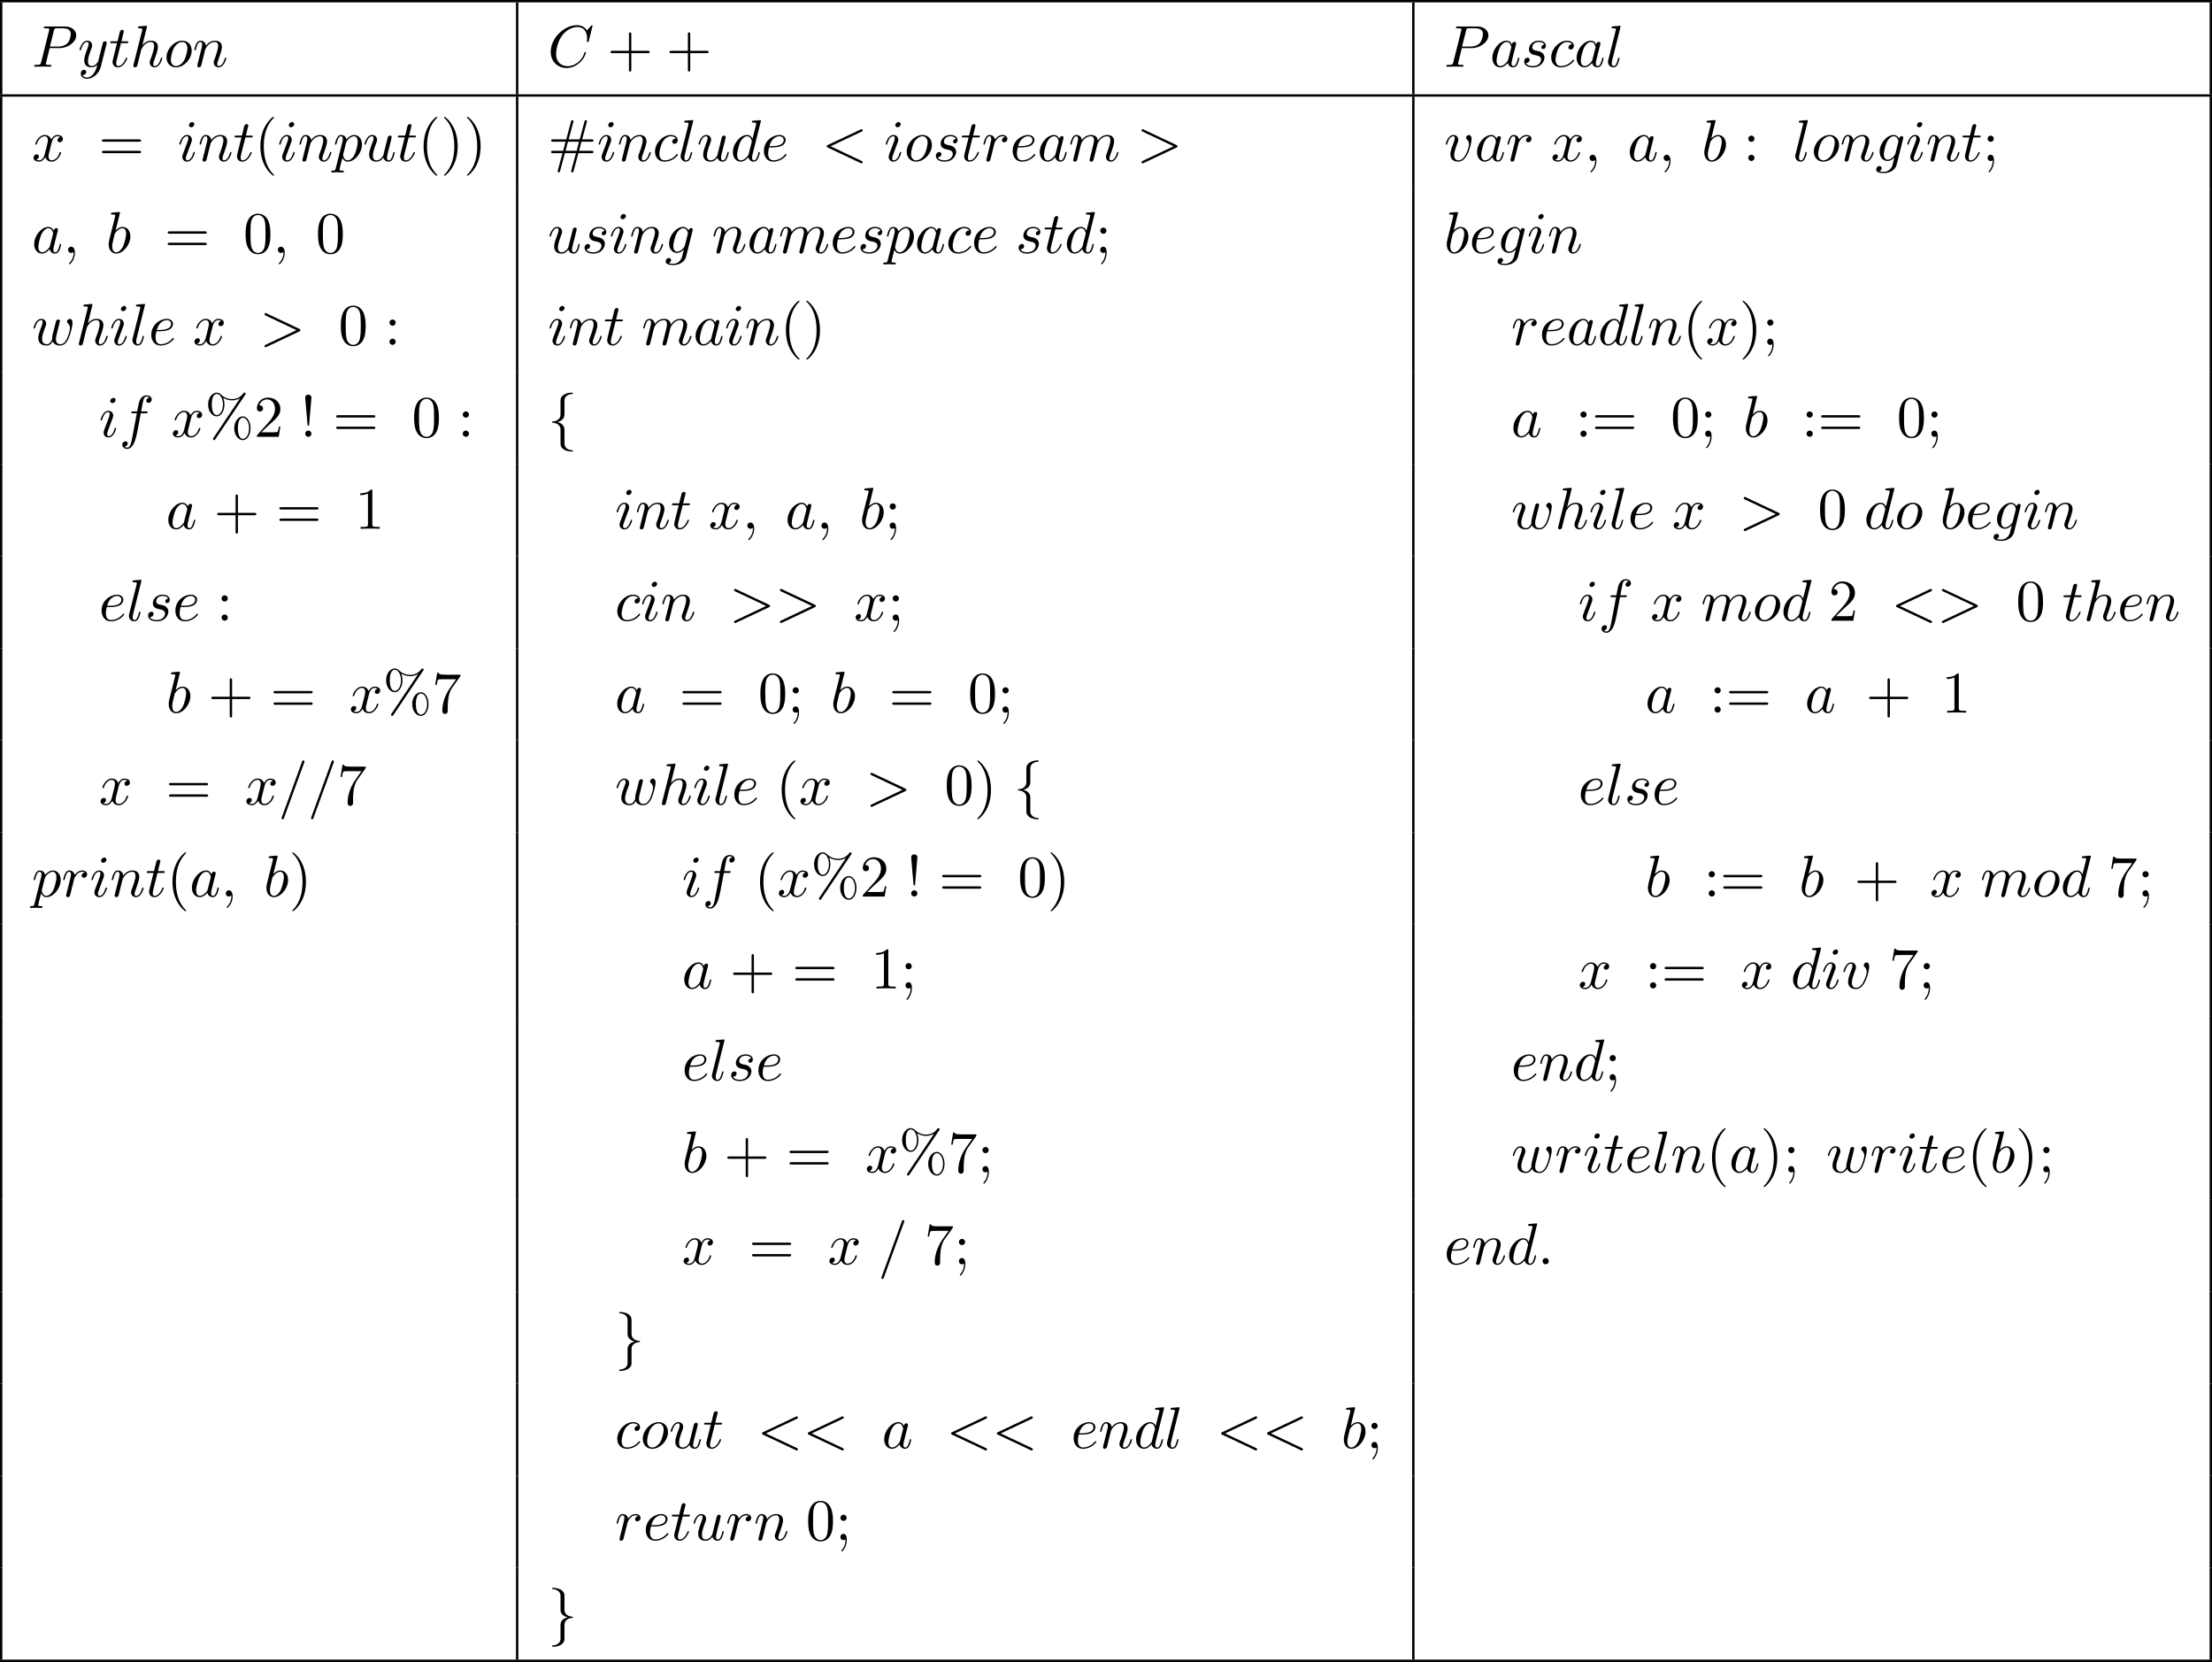 <?xml version='1.0' encoding='UTF-8'?>
<!-- This file was generated by dvisvgm 2.8.1 -->
<svg version='1.1' xmlns='http://www.w3.org/2000/svg' xmlns:xlink='http://www.w3.org/1999/xlink' width='748.008pt' height='561.894pt' viewBox='152.957 390.607 748.008 561.894'>
<defs>
<path id='g1-102' d='M2.819-6.147C2.819-6.545 3.078-7.183 4.164-7.253C4.214-7.263 4.254-7.303 4.254-7.362C4.254-7.472 4.174-7.472 4.065-7.472C3.068-7.472 2.162-6.964 2.152-6.227V-3.955C2.152-3.567 2.152-3.248 1.753-2.919C1.405-2.63 1.026-2.61 .807-2.6C.757-2.59 .717-2.55 .717-2.491C.717-2.391 .777-2.391 .877-2.381C1.534-2.341 2.012-1.983 2.122-1.494C2.152-1.385 2.152-1.365 2.152-1.006V.966C2.152 1.385 2.152 1.704 2.63 2.082C3.019 2.381 3.676 2.491 4.065 2.491C4.174 2.491 4.254 2.491 4.254 2.381C4.254 2.281 4.194 2.281 4.095 2.271C3.467 2.232 2.979 1.913 2.849 1.405C2.819 1.315 2.819 1.295 2.819 .936V-1.156C2.819-1.614 2.74-1.783 2.421-2.102C2.212-2.311 1.923-2.411 1.644-2.491C2.461-2.72 2.819-3.178 2.819-3.756V-6.147Z'/>
<path id='g1-103' d='M2.152 1.166C2.152 1.564 1.893 2.202 .807 2.271C.757 2.281 .717 2.321 .717 2.381C.717 2.491 .827 2.491 .917 2.491C1.883 2.491 2.809 2.002 2.819 1.245V-1.026C2.819-1.415 2.819-1.733 3.218-2.062C3.567-2.351 3.945-2.371 4.164-2.381C4.214-2.391 4.254-2.431 4.254-2.491C4.254-2.59 4.194-2.59 4.095-2.6C3.437-2.64 2.959-2.999 2.849-3.487C2.819-3.597 2.819-3.616 2.819-3.975V-5.948C2.819-6.366 2.819-6.685 2.341-7.064C1.943-7.372 1.255-7.472 .917-7.472C.827-7.472 .717-7.472 .717-7.362C.717-7.263 .777-7.263 .877-7.253C1.504-7.213 1.993-6.894 2.122-6.386C2.152-6.296 2.152-6.276 2.152-5.918V-3.826C2.152-3.367 2.232-3.198 2.55-2.879C2.76-2.67 3.049-2.57 3.328-2.491C2.511-2.262 2.152-1.803 2.152-1.225V1.166Z'/>
<path id='g3-33' d='M1.524-2.082L1.913-6.625C1.913-6.954 1.644-7.133 1.385-7.133S.857-6.954 .857-6.625L1.245-2.092C1.255-1.943 1.265-1.863 1.385-1.863C1.484-1.863 1.514-1.913 1.524-2.082ZM1.913-.528C1.913-.817 1.674-1.056 1.385-1.056S.857-.817 .857-.528S1.096 0 1.385 0S1.913-.239 1.913-.528Z'/>
<path id='g3-35' d='M5.171-1.325H7.402C7.542-1.325 7.731-1.325 7.731-1.524S7.542-1.724 7.392-1.724H5.29L5.689-3.258H7.392C7.542-3.258 7.731-3.258 7.731-3.457S7.542-3.656 7.402-3.656H5.808L6.585-6.535C6.595-6.555 6.625-6.675 6.625-6.715C6.625-6.824 6.535-6.914 6.426-6.914C6.267-6.914 6.237-6.785 6.207-6.675L5.4-3.656H3.527L4.304-6.535C4.314-6.555 4.344-6.675 4.344-6.715C4.344-6.824 4.254-6.914 4.144-6.914C3.985-6.914 3.955-6.785 3.925-6.675L3.118-3.656H.887C.747-3.656 .558-3.656 .558-3.457S.747-3.258 .897-3.258H2.999L2.6-1.724H.897C.747-1.724 .558-1.724 .558-1.524S.747-1.325 .887-1.325H2.481L1.704 1.554C1.694 1.574 1.664 1.694 1.664 1.733C1.664 1.843 1.753 1.933 1.863 1.933C2.022 1.933 2.052 1.803 2.082 1.694L2.889-1.325H4.762L3.985 1.554C3.975 1.574 3.945 1.694 3.945 1.733C3.945 1.843 4.035 1.933 4.144 1.933C4.304 1.933 4.334 1.803 4.364 1.694L5.171-1.325ZM3.009-1.724L3.407-3.258H5.28L4.882-1.724H3.009Z'/>
<path id='g3-37' d='M6.824-7.093C6.884-7.183 6.904-7.213 6.904-7.273C6.904-7.382 6.814-7.472 6.705-7.472C6.605-7.472 6.555-7.402 6.496-7.333C5.998-6.655 5.33-6.386 4.603-6.386C3.905-6.386 3.288-6.635 2.74-7.153C2.55-7.323 2.341-7.472 2.022-7.472C1.265-7.472 .558-6.635 .558-5.469C.558-4.264 1.275-3.457 2.022-3.457C2.75-3.457 3.318-4.344 3.318-5.46C3.318-5.599 3.318-6.067 3.108-6.585C3.756-6.217 4.254-6.167 4.613-6.167C5.37-6.167 5.878-6.476 5.938-6.516L5.948-6.506L1.474 .159C1.385 .289 1.385 .339 1.385 .359C1.385 .468 1.484 .558 1.584 .558S1.704 .518 1.783 .408L6.824-7.093ZM2.032-3.676C1.833-3.676 1.176-3.806 1.176-5.46C1.176-7.123 1.823-7.253 2.032-7.253C2.56-7.253 3.068-6.516 3.068-5.469C3.068-4.394 2.55-3.676 2.032-3.676ZM6.446 .339C6.247 .339 5.589 .209 5.589-1.445C5.589-3.108 6.237-3.238 6.446-3.238C6.974-3.238 7.482-2.501 7.482-1.455C7.482-.379 6.964 .339 6.446 .339ZM7.731-1.445C7.731-2.59 7.143-3.457 6.436-3.457C5.679-3.457 4.971-2.62 4.971-1.455C4.971-.249 5.689 .558 6.436 .558C7.163 .558 7.731-.329 7.731-1.445Z'/>
<path id='g3-40' d='M3.298 2.391C3.298 2.361 3.298 2.341 3.128 2.172C1.883 .917 1.564-.966 1.564-2.491C1.564-4.224 1.943-5.958 3.168-7.203C3.298-7.323 3.298-7.342 3.298-7.372C3.298-7.442 3.258-7.472 3.198-7.472C3.098-7.472 2.202-6.795 1.614-5.529C1.106-4.433 .986-3.328 .986-2.491C.986-1.714 1.096-.508 1.644 .618C2.242 1.843 3.098 2.491 3.198 2.491C3.258 2.491 3.298 2.461 3.298 2.391Z'/>
<path id='g3-41' d='M2.879-2.491C2.879-3.268 2.77-4.473 2.222-5.599C1.624-6.824 .767-7.472 .667-7.472C.608-7.472 .568-7.432 .568-7.372C.568-7.342 .568-7.323 .757-7.143C1.733-6.157 2.301-4.573 2.301-2.491C2.301-.787 1.933 .966 .697 2.222C.568 2.341 .568 2.361 .568 2.391C.568 2.451 .608 2.491 .667 2.491C.767 2.491 1.664 1.813 2.252 .548C2.76-.548 2.879-1.654 2.879-2.491Z'/>
<path id='g3-43' d='M4.075-2.291H6.854C6.994-2.291 7.183-2.291 7.183-2.491S6.994-2.69 6.854-2.69H4.075V-5.479C4.075-5.619 4.075-5.808 3.875-5.808S3.676-5.619 3.676-5.479V-2.69H.887C.747-2.69 .558-2.69 .558-2.491S.747-2.291 .887-2.291H3.676V.498C3.676 .638 3.676 .827 3.875 .827S4.075 .638 4.075 .498V-2.291Z'/>
<path id='g3-48' d='M4.583-3.188C4.583-3.985 4.533-4.782 4.184-5.519C3.726-6.476 2.909-6.635 2.491-6.635C1.893-6.635 1.166-6.376 .757-5.45C.438-4.762 .389-3.985 .389-3.188C.389-2.441 .428-1.544 .837-.787C1.265 .02 1.993 .219 2.481 .219C3.019 .219 3.776 .01 4.214-.936C4.533-1.624 4.583-2.401 4.583-3.188ZM2.481 0C2.092 0 1.504-.249 1.325-1.205C1.215-1.803 1.215-2.72 1.215-3.308C1.215-3.945 1.215-4.603 1.295-5.141C1.484-6.326 2.232-6.416 2.481-6.416C2.809-6.416 3.467-6.237 3.656-5.25C3.756-4.692 3.756-3.935 3.756-3.308C3.756-2.56 3.756-1.883 3.646-1.245C3.497-.299 2.929 0 2.481 0Z'/>
<path id='g3-49' d='M2.929-6.376C2.929-6.615 2.929-6.635 2.7-6.635C2.082-5.998 1.205-5.998 .887-5.998V-5.689C1.086-5.689 1.674-5.689 2.192-5.948V-.787C2.192-.428 2.162-.309 1.265-.309H.946V0C1.295-.03 2.162-.03 2.56-.03S3.826-.03 4.174 0V-.309H3.856C2.959-.309 2.929-.418 2.929-.787V-6.376Z'/>
<path id='g3-50' d='M1.265-.767L2.321-1.793C3.875-3.168 4.473-3.706 4.473-4.702C4.473-5.838 3.577-6.635 2.361-6.635C1.235-6.635 .498-5.719 .498-4.832C.498-4.274 .996-4.274 1.026-4.274C1.196-4.274 1.544-4.394 1.544-4.802C1.544-5.061 1.365-5.32 1.016-5.32C.936-5.32 .917-5.32 .887-5.31C1.116-5.958 1.654-6.326 2.232-6.326C3.138-6.326 3.567-5.519 3.567-4.702C3.567-3.905 3.068-3.118 2.521-2.501L.608-.369C.498-.259 .498-.239 .498 0H4.194L4.473-1.733H4.224C4.174-1.435 4.105-.996 4.005-.847C3.935-.767 3.278-.767 3.059-.767H1.265Z'/>
<path id='g3-55' d='M4.742-6.067C4.832-6.187 4.832-6.207 4.832-6.416H2.411C1.196-6.416 1.176-6.545 1.136-6.735H.887L.558-4.682H.807C.837-4.842 .927-5.469 1.056-5.589C1.126-5.649 1.903-5.649 2.032-5.649H4.095C3.985-5.489 3.198-4.403 2.979-4.075C2.082-2.73 1.753-1.345 1.753-.329C1.753-.229 1.753 .219 2.212 .219S2.67-.229 2.67-.329V-.837C2.67-1.385 2.7-1.933 2.78-2.471C2.819-2.7 2.959-3.557 3.397-4.174L4.742-6.067Z'/>
<path id='g3-58' d='M1.913-3.766C1.913-4.055 1.674-4.294 1.385-4.294S.857-4.055 .857-3.766S1.096-3.238 1.385-3.238S1.913-3.477 1.913-3.766ZM1.913-.528C1.913-.817 1.674-1.056 1.385-1.056S.857-.817 .857-.528S1.096 0 1.385 0S1.913-.239 1.913-.528Z'/>
<path id='g3-59' d='M1.913-3.766C1.913-4.055 1.674-4.294 1.385-4.294S.857-4.055 .857-3.766S1.096-3.238 1.385-3.238S1.913-3.477 1.913-3.766ZM1.724-.11C1.724 .169 1.724 .946 1.086 1.684C1.016 1.763 1.016 1.783 1.016 1.813C1.016 1.883 1.066 1.923 1.116 1.923C1.225 1.923 1.943 1.126 1.943-.03C1.943-.319 1.923-1.056 1.385-1.056C1.036-1.056 .857-.787 .857-.528S1.026 0 1.385 0C1.435 0 1.455 0 1.465-.01C1.534-.02 1.644-.04 1.724-.11Z'/>
<path id='g3-61' d='M6.844-3.258C6.994-3.258 7.183-3.258 7.183-3.457S6.994-3.656 6.854-3.656H.887C.747-3.656 .558-3.656 .558-3.457S.747-3.258 .897-3.258H6.844ZM6.854-1.325C6.994-1.325 7.183-1.325 7.183-1.524S6.994-1.724 6.844-1.724H.897C.747-1.724 .558-1.724 .558-1.524S.747-1.325 .887-1.325H6.854Z'/>
<path id='g2-58' d='M1.913-.528C1.913-.817 1.674-1.056 1.385-1.056S.857-.817 .857-.528S1.096 0 1.385 0S1.913-.239 1.913-.528Z'/>
<path id='g2-59' d='M2.022-.01C2.022-.667 1.773-1.056 1.385-1.056C1.056-1.056 .857-.807 .857-.528C.857-.259 1.056 0 1.385 0C1.504 0 1.634-.04 1.733-.13C1.763-.149 1.773-.159 1.783-.159S1.803-.149 1.803-.01C1.803 .727 1.455 1.325 1.126 1.654C1.016 1.763 1.016 1.783 1.016 1.813C1.016 1.883 1.066 1.923 1.116 1.923C1.225 1.923 2.022 1.156 2.022-.01Z'/>
<path id='g2-60' d='M6.725-4.961C6.844-5.021 6.914-5.071 6.914-5.181S6.824-5.38 6.715-5.38C6.685-5.38 6.665-5.38 6.535-5.31L1.016-2.71C.907-2.66 .827-2.61 .827-2.491S.907-2.321 1.016-2.271L6.535 .329C6.665 .399 6.685 .399 6.715 .399C6.824 .399 6.914 .309 6.914 .199S6.844 .04 6.725-.02L1.494-2.491L6.725-4.961Z'/>
<path id='g2-61' d='M4.374-7.093C4.423-7.223 4.423-7.263 4.423-7.273C4.423-7.382 4.334-7.472 4.224-7.472C4.154-7.472 4.085-7.442 4.055-7.382L.598 2.112C.548 2.242 .548 2.281 .548 2.291C.548 2.401 .638 2.491 .747 2.491C.877 2.491 .907 2.421 .966 2.252L4.374-7.093Z'/>
<path id='g2-62' d='M6.725-2.271C6.834-2.321 6.914-2.371 6.914-2.491S6.834-2.66 6.725-2.71L1.205-5.31C1.076-5.38 1.056-5.38 1.026-5.38C.917-5.38 .827-5.29 .827-5.181C.827-5.091 .877-5.031 1.016-4.961L6.247-2.491L1.016-.02C.877 .05 .827 .11 .827 .199C.827 .309 .917 .399 1.026 .399C1.056 .399 1.076 .399 1.205 .329L6.725-2.271Z'/>
<path id='g2-67' d='M7.572-6.924C7.572-6.954 7.552-7.024 7.462-7.024C7.432-7.024 7.422-7.014 7.313-6.904L6.615-6.137C6.526-6.276 6.067-7.024 4.961-7.024C2.74-7.024 .498-4.822 .498-2.511C.498-.867 1.674 .219 3.198 .219C4.065 .219 4.822-.179 5.35-.638C6.276-1.455 6.446-2.361 6.446-2.391C6.446-2.491 6.346-2.491 6.326-2.491C6.267-2.491 6.217-2.471 6.197-2.391C6.107-2.102 5.878-1.395 5.191-.817C4.503-.259 3.875-.09 3.357-.09C2.461-.09 1.405-.608 1.405-2.162C1.405-2.73 1.614-4.344 2.61-5.509C3.218-6.217 4.154-6.715 5.041-6.715C6.057-6.715 6.645-5.948 6.645-4.792C6.645-4.394 6.615-4.384 6.615-4.284S6.725-4.184 6.765-4.184C6.894-4.184 6.894-4.204 6.944-4.384L7.572-6.924Z'/>
<path id='g2-80' d='M3.019-3.148H4.712C6.127-3.148 7.512-4.184 7.512-5.3C7.512-6.067 6.854-6.804 5.549-6.804H2.321C2.132-6.804 2.022-6.804 2.022-6.615C2.022-6.496 2.112-6.496 2.311-6.496C2.441-6.496 2.62-6.486 2.74-6.476C2.899-6.456 2.959-6.426 2.959-6.316C2.959-6.276 2.949-6.247 2.919-6.127L1.584-.777C1.484-.389 1.465-.309 .677-.309C.508-.309 .399-.309 .399-.12C.399 0 .518 0 .548 0C.827 0 1.534-.03 1.813-.03C2.022-.03 2.242-.02 2.451-.02C2.67-.02 2.889 0 3.098 0C3.168 0 3.298 0 3.298-.199C3.298-.309 3.208-.309 3.019-.309C2.65-.309 2.371-.309 2.371-.488C2.371-.548 2.391-.598 2.401-.658L3.019-3.148ZM3.736-6.117C3.826-6.466 3.846-6.496 4.274-6.496H5.23C6.057-6.496 6.585-6.227 6.585-5.539C6.585-5.151 6.386-4.294 5.998-3.935C5.499-3.487 4.902-3.407 4.463-3.407H3.059L3.736-6.117Z'/>
<path id='g2-97' d='M3.716-3.766C3.537-4.134 3.248-4.403 2.8-4.403C1.634-4.403 .399-2.939 .399-1.484C.399-.548 .946 .11 1.724 .11C1.923 .11 2.421 .07 3.019-.638C3.098-.219 3.447 .11 3.925 .11C4.274 .11 4.503-.12 4.663-.438C4.832-.797 4.961-1.405 4.961-1.425C4.961-1.524 4.872-1.524 4.842-1.524C4.742-1.524 4.732-1.484 4.702-1.345C4.533-.697 4.354-.11 3.945-.11C3.676-.11 3.646-.369 3.646-.568C3.646-.787 3.666-.867 3.776-1.305C3.885-1.724 3.905-1.823 3.995-2.202L4.354-3.597C4.423-3.875 4.423-3.895 4.423-3.935C4.423-4.105 4.304-4.204 4.134-4.204C3.895-4.204 3.746-3.985 3.716-3.766ZM3.068-1.186C3.019-1.006 3.019-.986 2.869-.817C2.431-.269 2.022-.11 1.743-.11C1.245-.11 1.106-.658 1.106-1.046C1.106-1.544 1.425-2.77 1.654-3.228C1.963-3.816 2.411-4.184 2.809-4.184C3.457-4.184 3.597-3.367 3.597-3.308S3.577-3.188 3.567-3.138L3.068-1.186Z'/>
<path id='g2-98' d='M2.381-6.804C2.381-6.814 2.381-6.914 2.252-6.914C2.022-6.914 1.295-6.834 1.036-6.814C.956-6.804 .847-6.795 .847-6.615C.847-6.496 .936-6.496 1.086-6.496C1.564-6.496 1.584-6.426 1.584-6.326C1.584-6.257 1.494-5.918 1.445-5.709L.628-2.461C.508-1.963 .468-1.803 .468-1.455C.468-.508 .996 .11 1.733 .11C2.909 .11 4.134-1.375 4.134-2.809C4.134-3.716 3.606-4.403 2.809-4.403C2.351-4.403 1.943-4.115 1.644-3.806L2.381-6.804ZM1.445-3.039C1.504-3.258 1.504-3.278 1.594-3.387C2.082-4.035 2.531-4.184 2.79-4.184C3.148-4.184 3.417-3.885 3.417-3.248C3.417-2.66 3.088-1.514 2.909-1.136C2.58-.468 2.122-.11 1.733-.11C1.395-.11 1.066-.379 1.066-1.116C1.066-1.305 1.066-1.494 1.225-2.122L1.445-3.039Z'/>
<path id='g2-99' d='M3.945-3.786C3.786-3.786 3.646-3.786 3.507-3.646C3.347-3.497 3.328-3.328 3.328-3.258C3.328-3.019 3.507-2.909 3.696-2.909C3.985-2.909 4.254-3.148 4.254-3.547C4.254-4.035 3.786-4.403 3.078-4.403C1.733-4.403 .408-2.979 .408-1.574C.408-.677 .986 .11 2.022 .11C3.447 .11 4.284-.946 4.284-1.066C4.284-1.126 4.224-1.196 4.164-1.196C4.115-1.196 4.095-1.176 4.035-1.096C3.248-.11 2.162-.11 2.042-.11C1.415-.11 1.146-.598 1.146-1.196C1.146-1.604 1.345-2.57 1.684-3.188C1.993-3.756 2.54-4.184 3.088-4.184C3.427-4.184 3.806-4.055 3.945-3.786Z'/>
<path id='g2-100' d='M5.141-6.804C5.141-6.814 5.141-6.914 5.011-6.914C4.862-6.914 3.915-6.824 3.746-6.804C3.666-6.795 3.606-6.745 3.606-6.615C3.606-6.496 3.696-6.496 3.846-6.496C4.324-6.496 4.344-6.426 4.344-6.326L4.314-6.127L3.716-3.766C3.537-4.134 3.248-4.403 2.8-4.403C1.634-4.403 .399-2.939 .399-1.484C.399-.548 .946 .11 1.724 .11C1.923 .11 2.421 .07 3.019-.638C3.098-.219 3.447 .11 3.925 .11C4.274 .11 4.503-.12 4.663-.438C4.832-.797 4.961-1.405 4.961-1.425C4.961-1.524 4.872-1.524 4.842-1.524C4.742-1.524 4.732-1.484 4.702-1.345C4.533-.697 4.354-.11 3.945-.11C3.676-.11 3.646-.369 3.646-.568C3.646-.807 3.666-.877 3.706-1.046L5.141-6.804ZM3.068-1.186C3.019-1.006 3.019-.986 2.869-.817C2.431-.269 2.022-.11 1.743-.11C1.245-.11 1.106-.658 1.106-1.046C1.106-1.544 1.425-2.77 1.654-3.228C1.963-3.816 2.411-4.184 2.809-4.184C3.457-4.184 3.597-3.367 3.597-3.308S3.577-3.188 3.567-3.138L3.068-1.186Z'/>
<path id='g2-101' d='M1.863-2.301C2.152-2.301 2.889-2.321 3.387-2.531C4.085-2.829 4.134-3.417 4.134-3.557C4.134-3.995 3.756-4.403 3.068-4.403C1.963-4.403 .458-3.437 .458-1.694C.458-.677 1.046 .11 2.022 .11C3.447 .11 4.284-.946 4.284-1.066C4.284-1.126 4.224-1.196 4.164-1.196C4.115-1.196 4.095-1.176 4.035-1.096C3.248-.11 2.162-.11 2.042-.11C1.265-.11 1.176-.946 1.176-1.265C1.176-1.385 1.186-1.694 1.335-2.301H1.863ZM1.395-2.521C1.783-4.035 2.809-4.184 3.068-4.184C3.537-4.184 3.806-3.895 3.806-3.557C3.806-2.521 2.212-2.521 1.803-2.521H1.395Z'/>
<path id='g2-102' d='M3.656-3.985H4.513C4.712-3.985 4.812-3.985 4.812-4.184C4.812-4.294 4.712-4.294 4.543-4.294H3.716L3.925-5.43C3.965-5.639 4.105-6.346 4.164-6.466C4.254-6.655 4.423-6.804 4.633-6.804C4.672-6.804 4.932-6.804 5.121-6.625C4.682-6.585 4.583-6.237 4.583-6.087C4.583-5.858 4.762-5.738 4.951-5.738C5.21-5.738 5.499-5.958 5.499-6.336C5.499-6.795 5.041-7.024 4.633-7.024C4.294-7.024 3.666-6.844 3.367-5.858C3.308-5.649 3.278-5.549 3.039-4.294H2.351C2.162-4.294 2.052-4.294 2.052-4.105C2.052-3.985 2.142-3.985 2.331-3.985H2.989L2.242-.05C2.062 .917 1.893 1.823 1.375 1.823C1.335 1.823 1.086 1.823 .897 1.644C1.355 1.614 1.445 1.255 1.445 1.106C1.445 .877 1.265 .757 1.076 .757C.817 .757 .528 .976 .528 1.355C.528 1.803 .966 2.042 1.375 2.042C1.923 2.042 2.321 1.455 2.501 1.076C2.819 .448 3.049-.757 3.059-.827L3.656-3.985Z'/>
<path id='g2-103' d='M4.692-3.756C4.702-3.816 4.722-3.866 4.722-3.935C4.722-4.105 4.603-4.204 4.433-4.204C4.334-4.204 4.065-4.134 4.025-3.776C3.846-4.144 3.497-4.403 3.098-4.403C1.963-4.403 .727-3.009 .727-1.574C.727-.588 1.335 0 2.052 0C2.64 0 3.108-.468 3.208-.578L3.218-.568C3.009 .319 2.889 .727 2.889 .747C2.849 .837 2.511 1.823 1.455 1.823C1.265 1.823 .936 1.813 .658 1.724C.956 1.634 1.066 1.375 1.066 1.205C1.066 1.046 .956 .857 .687 .857C.468 .857 .149 1.036 .149 1.435C.149 1.843 .518 2.042 1.474 2.042C2.72 2.042 3.437 1.265 3.587 .667L4.692-3.756ZM3.397-1.275C3.337-1.016 3.108-.767 2.889-.578C2.68-.399 2.371-.219 2.082-.219C1.584-.219 1.435-.737 1.435-1.136C1.435-1.614 1.724-2.79 1.993-3.298C2.262-3.786 2.69-4.184 3.108-4.184C3.766-4.184 3.905-3.377 3.905-3.328S3.885-3.218 3.875-3.178L3.397-1.275Z'/>
<path id='g2-104' d='M2.859-6.804C2.859-6.814 2.859-6.914 2.73-6.914C2.501-6.914 1.773-6.834 1.514-6.814C1.435-6.804 1.325-6.795 1.325-6.615C1.325-6.496 1.415-6.496 1.564-6.496C2.042-6.496 2.062-6.426 2.062-6.326L2.032-6.127L.588-.389C.548-.249 .548-.229 .548-.169C.548 .06 .747 .11 .837 .11C.996 .11 1.156-.01 1.205-.149L1.395-.907L1.614-1.803C1.674-2.022 1.733-2.242 1.783-2.471C1.803-2.531 1.883-2.859 1.893-2.919C1.923-3.009 2.232-3.567 2.57-3.836C2.79-3.995 3.098-4.184 3.527-4.184S4.065-3.846 4.065-3.487C4.065-2.949 3.686-1.863 3.447-1.255C3.367-1.026 3.318-.907 3.318-.707C3.318-.239 3.666 .11 4.134 .11C5.071 .11 5.44-1.345 5.44-1.425C5.44-1.524 5.35-1.524 5.32-1.524C5.22-1.524 5.22-1.494 5.171-1.345C5.021-.817 4.702-.11 4.154-.11C3.985-.11 3.915-.209 3.915-.438C3.915-.687 4.005-.927 4.095-1.146C4.254-1.574 4.702-2.76 4.702-3.337C4.702-3.985 4.304-4.403 3.557-4.403C2.929-4.403 2.451-4.095 2.082-3.636L2.859-6.804Z'/>
<path id='g2-105' d='M2.829-6.227C2.829-6.426 2.69-6.585 2.461-6.585C2.192-6.585 1.923-6.326 1.923-6.057C1.923-5.868 2.062-5.699 2.301-5.699C2.531-5.699 2.829-5.928 2.829-6.227ZM2.072-2.481C2.192-2.77 2.192-2.79 2.291-3.059C2.371-3.258 2.421-3.397 2.421-3.587C2.421-4.035 2.102-4.403 1.604-4.403C.667-4.403 .289-2.959 .289-2.869C.289-2.77 .389-2.77 .408-2.77C.508-2.77 .518-2.79 .568-2.949C.837-3.885 1.235-4.184 1.574-4.184C1.654-4.184 1.823-4.184 1.823-3.866C1.823-3.656 1.753-3.447 1.714-3.347C1.634-3.088 1.186-1.933 1.026-1.504C.927-1.245 .797-.917 .797-.707C.797-.239 1.136 .11 1.614 .11C2.55 .11 2.919-1.335 2.919-1.425C2.919-1.524 2.829-1.524 2.8-1.524C2.7-1.524 2.7-1.494 2.65-1.345C2.471-.717 2.142-.11 1.634-.11C1.465-.11 1.395-.209 1.395-.438C1.395-.687 1.455-.827 1.684-1.435L2.072-2.481Z'/>
<path id='g2-108' d='M2.57-6.804C2.57-6.814 2.57-6.914 2.441-6.914C2.212-6.914 1.484-6.834 1.225-6.814C1.146-6.804 1.036-6.795 1.036-6.605C1.036-6.496 1.136-6.496 1.285-6.496C1.763-6.496 1.773-6.406 1.773-6.326L1.743-6.127L.488-1.146C.458-1.036 .438-.966 .438-.807C.438-.239 .877 .11 1.345 .11C1.674 .11 1.923-.09 2.092-.448C2.271-.827 2.391-1.405 2.391-1.425C2.391-1.524 2.301-1.524 2.271-1.524C2.172-1.524 2.162-1.484 2.132-1.345C1.963-.697 1.773-.11 1.375-.11C1.076-.11 1.076-.428 1.076-.568C1.076-.807 1.086-.857 1.136-1.046L2.57-6.804Z'/>
<path id='g2-109' d='M.877-.588C.847-.438 .787-.209 .787-.159C.787 .02 .927 .11 1.076 .11C1.196 .11 1.375 .03 1.445-.169C1.455-.189 1.574-.658 1.634-.907L1.853-1.803C1.913-2.022 1.973-2.242 2.022-2.471C2.062-2.64 2.142-2.929 2.152-2.969C2.301-3.278 2.829-4.184 3.776-4.184C4.224-4.184 4.314-3.816 4.314-3.487C4.314-3.238 4.244-2.959 4.164-2.66L3.885-1.504L3.686-.747C3.646-.548 3.557-.209 3.557-.159C3.557 .02 3.696 .11 3.846 .11C4.154 .11 4.214-.139 4.294-.458C4.433-1.016 4.802-2.471 4.892-2.859C4.922-2.989 5.45-4.184 6.535-4.184C6.964-4.184 7.073-3.846 7.073-3.487C7.073-2.919 6.655-1.783 6.456-1.255C6.366-1.016 6.326-.907 6.326-.707C6.326-.239 6.675 .11 7.143 .11C8.08 .11 8.448-1.345 8.448-1.425C8.448-1.524 8.359-1.524 8.329-1.524C8.229-1.524 8.229-1.494 8.179-1.345C8.03-.817 7.711-.11 7.163-.11C6.994-.11 6.924-.209 6.924-.438C6.924-.687 7.014-.927 7.103-1.146C7.293-1.664 7.711-2.77 7.711-3.337C7.711-3.985 7.313-4.403 6.565-4.403S5.31-3.965 4.941-3.437C4.932-3.567 4.902-3.905 4.623-4.144C4.374-4.354 4.055-4.403 3.806-4.403C2.909-4.403 2.421-3.766 2.252-3.537C2.202-4.105 1.783-4.403 1.335-4.403C.877-4.403 .687-4.015 .598-3.836C.418-3.487 .289-2.899 .289-2.869C.289-2.77 .389-2.77 .408-2.77C.508-2.77 .518-2.78 .578-2.999C.747-3.706 .946-4.184 1.305-4.184C1.465-4.184 1.614-4.105 1.614-3.726C1.614-3.517 1.584-3.407 1.455-2.889L.877-.588Z'/>
<path id='g2-110' d='M.877-.588C.847-.438 .787-.209 .787-.159C.787 .02 .927 .11 1.076 .11C1.196 .11 1.375 .03 1.445-.169C1.455-.189 1.574-.658 1.634-.907L1.853-1.803C1.913-2.022 1.973-2.242 2.022-2.471C2.062-2.64 2.142-2.929 2.152-2.969C2.301-3.278 2.829-4.184 3.776-4.184C4.224-4.184 4.314-3.816 4.314-3.487C4.314-2.869 3.826-1.594 3.666-1.166C3.577-.936 3.567-.817 3.567-.707C3.567-.239 3.915 .11 4.384 .11C5.32 .11 5.689-1.345 5.689-1.425C5.689-1.524 5.599-1.524 5.569-1.524C5.469-1.524 5.469-1.494 5.42-1.345C5.22-.667 4.892-.11 4.403-.11C4.234-.11 4.164-.209 4.164-.438C4.164-.687 4.254-.927 4.344-1.146C4.533-1.674 4.951-2.77 4.951-3.337C4.951-4.005 4.523-4.403 3.806-4.403C2.909-4.403 2.421-3.766 2.252-3.537C2.202-4.095 1.793-4.403 1.335-4.403S.687-4.015 .588-3.836C.428-3.497 .289-2.909 .289-2.869C.289-2.77 .389-2.77 .408-2.77C.508-2.77 .518-2.78 .578-2.999C.747-3.706 .946-4.184 1.305-4.184C1.504-4.184 1.614-4.055 1.614-3.726C1.614-3.517 1.584-3.407 1.455-2.889L.877-.588Z'/>
<path id='g2-111' d='M4.672-2.72C4.672-3.756 3.975-4.403 3.078-4.403C1.743-4.403 .408-2.989 .408-1.574C.408-.588 1.076 .11 2.002 .11C3.328 .11 4.672-1.265 4.672-2.72ZM2.012-.11C1.584-.11 1.146-.418 1.146-1.196C1.146-1.684 1.405-2.76 1.724-3.268C2.222-4.035 2.79-4.184 3.068-4.184C3.646-4.184 3.945-3.706 3.945-3.108C3.945-2.72 3.746-1.674 3.367-1.026C3.019-.448 2.471-.11 2.012-.11Z'/>
<path id='g2-112' d='M.448 1.215C.369 1.554 .349 1.624-.09 1.624C-.209 1.624-.319 1.624-.319 1.813C-.319 1.893-.269 1.933-.189 1.933C.08 1.933 .369 1.903 .648 1.903C.976 1.903 1.315 1.933 1.634 1.933C1.684 1.933 1.813 1.933 1.813 1.733C1.813 1.624 1.714 1.624 1.574 1.624C1.076 1.624 1.076 1.554 1.076 1.465C1.076 1.345 1.494-.279 1.564-.528C1.694-.239 1.973 .11 2.481 .11C3.636 .11 4.882-1.345 4.882-2.809C4.882-3.746 4.314-4.403 3.557-4.403C3.059-4.403 2.58-4.045 2.252-3.656C2.152-4.194 1.724-4.403 1.355-4.403C.897-4.403 .707-4.015 .618-3.836C.438-3.497 .309-2.899 .309-2.869C.309-2.77 .408-2.77 .428-2.77C.528-2.77 .538-2.78 .598-2.999C.767-3.706 .966-4.184 1.325-4.184C1.494-4.184 1.634-4.105 1.634-3.726C1.634-3.497 1.604-3.387 1.564-3.218L.448 1.215ZM2.202-3.108C2.271-3.377 2.54-3.656 2.72-3.806C3.068-4.115 3.357-4.184 3.527-4.184C3.925-4.184 4.164-3.836 4.164-3.248S3.836-1.514 3.656-1.136C3.318-.438 2.839-.11 2.471-.11C1.813-.11 1.684-.936 1.684-.996C1.684-1.016 1.684-1.036 1.714-1.156L2.202-3.108Z'/>
<path id='g2-114' d='M.877-.588C.847-.438 .787-.209 .787-.159C.787 .02 .927 .11 1.076 .11C1.196 .11 1.375 .03 1.445-.169C1.465-.209 1.803-1.564 1.843-1.743C1.923-2.072 2.102-2.77 2.162-3.039C2.202-3.168 2.481-3.636 2.72-3.856C2.8-3.925 3.088-4.184 3.517-4.184C3.776-4.184 3.925-4.065 3.935-4.065C3.636-4.015 3.417-3.776 3.417-3.517C3.417-3.357 3.527-3.168 3.796-3.168S4.344-3.397 4.344-3.756C4.344-4.105 4.025-4.403 3.517-4.403C2.869-4.403 2.431-3.915 2.242-3.636C2.162-4.085 1.803-4.403 1.335-4.403C.877-4.403 .687-4.015 .598-3.836C.418-3.497 .289-2.899 .289-2.869C.289-2.77 .389-2.77 .408-2.77C.508-2.77 .518-2.78 .578-2.999C.747-3.706 .946-4.184 1.305-4.184C1.474-4.184 1.614-4.105 1.614-3.726C1.614-3.517 1.584-3.407 1.455-2.889L.877-.588Z'/>
<path id='g2-115' d='M3.895-3.726C3.616-3.716 3.417-3.497 3.417-3.278C3.417-3.138 3.507-2.989 3.726-2.989S4.184-3.158 4.184-3.547C4.184-3.995 3.756-4.403 2.999-4.403C1.684-4.403 1.315-3.387 1.315-2.949C1.315-2.172 2.052-2.022 2.341-1.963C2.859-1.863 3.377-1.753 3.377-1.205C3.377-.946 3.148-.11 1.953-.11C1.813-.11 1.046-.11 .817-.638C1.196-.588 1.445-.887 1.445-1.166C1.445-1.395 1.285-1.514 1.076-1.514C.817-1.514 .518-1.305 .518-.857C.518-.289 1.086 .11 1.943 .11C3.557 .11 3.945-1.096 3.945-1.544C3.945-1.903 3.756-2.152 3.636-2.271C3.367-2.55 3.078-2.6 2.64-2.69C2.281-2.77 1.883-2.839 1.883-3.288C1.883-3.577 2.122-4.184 2.999-4.184C3.248-4.184 3.746-4.115 3.895-3.726Z'/>
<path id='g2-116' d='M2.052-3.985H2.989C3.188-3.985 3.288-3.985 3.288-4.184C3.288-4.294 3.188-4.294 3.009-4.294H2.132C2.491-5.709 2.54-5.908 2.54-5.968C2.54-6.137 2.421-6.237 2.252-6.237C2.222-6.237 1.943-6.227 1.853-5.878L1.465-4.294H.528C.329-4.294 .229-4.294 .229-4.105C.229-3.985 .309-3.985 .508-3.985H1.385C.667-1.156 .628-.986 .628-.807C.628-.269 1.006 .11 1.544 .11C2.56 .11 3.128-1.345 3.128-1.425C3.128-1.524 3.049-1.524 3.009-1.524C2.919-1.524 2.909-1.494 2.859-1.385C2.431-.349 1.903-.11 1.564-.11C1.355-.11 1.255-.239 1.255-.568C1.255-.807 1.275-.877 1.315-1.046L2.052-3.985Z'/>
<path id='g2-117' d='M3.487-.558C3.597-.149 3.945 .11 4.374 .11C4.722 .11 4.951-.12 5.111-.438C5.28-.797 5.41-1.405 5.41-1.425C5.41-1.524 5.32-1.524 5.29-1.524C5.191-1.524 5.181-1.484 5.151-1.345C5.011-.787 4.822-.11 4.403-.11C4.194-.11 4.095-.239 4.095-.568C4.095-.787 4.214-1.255 4.294-1.604L4.573-2.68C4.603-2.829 4.702-3.208 4.742-3.357C4.792-3.587 4.892-3.965 4.892-4.025C4.892-4.204 4.752-4.294 4.603-4.294C4.553-4.294 4.294-4.284 4.214-3.945C4.025-3.218 3.587-1.474 3.467-.946C3.457-.907 3.059-.11 2.331-.11C1.813-.11 1.714-.558 1.714-.927C1.714-1.484 1.993-2.271 2.252-2.959C2.371-3.258 2.421-3.397 2.421-3.587C2.421-4.035 2.102-4.403 1.604-4.403C.658-4.403 .289-2.959 .289-2.869C.289-2.77 .389-2.77 .408-2.77C.508-2.77 .518-2.79 .568-2.949C.817-3.816 1.196-4.184 1.574-4.184C1.664-4.184 1.823-4.174 1.823-3.856C1.823-3.616 1.714-3.328 1.654-3.178C1.285-2.192 1.076-1.574 1.076-1.086C1.076-.139 1.763 .11 2.301 .11C2.959 .11 3.318-.339 3.487-.558Z'/>
<path id='g2-118' d='M4.663-3.706C4.663-4.244 4.403-4.403 4.224-4.403C3.975-4.403 3.736-4.144 3.736-3.925C3.736-3.796 3.786-3.736 3.895-3.626C4.105-3.427 4.234-3.168 4.234-2.809C4.234-2.391 3.626-.11 2.461-.11C1.953-.11 1.724-.458 1.724-.976C1.724-1.534 1.993-2.262 2.301-3.088C2.371-3.258 2.421-3.397 2.421-3.587C2.421-4.035 2.102-4.403 1.604-4.403C.667-4.403 .289-2.959 .289-2.869C.289-2.77 .389-2.77 .408-2.77C.508-2.77 .518-2.79 .568-2.949C.857-3.955 1.285-4.184 1.574-4.184C1.654-4.184 1.823-4.184 1.823-3.866C1.823-3.616 1.724-3.347 1.654-3.168C1.215-2.012 1.086-1.554 1.086-1.126C1.086-.05 1.963 .11 2.421 .11C4.095 .11 4.663-3.188 4.663-3.706Z'/>
<path id='g2-119' d='M4.603-3.377C4.653-3.597 4.752-3.965 4.752-4.025C4.752-4.204 4.613-4.294 4.463-4.294C4.344-4.294 4.164-4.214 4.095-4.015C4.065-3.945 3.597-2.042 3.527-1.783C3.457-1.484 3.437-1.305 3.437-1.126C3.437-1.016 3.437-.996 3.447-.946C3.218-.418 2.919-.11 2.531-.11C1.733-.11 1.733-.847 1.733-1.016C1.733-1.335 1.783-1.724 2.252-2.949C2.361-3.248 2.421-3.387 2.421-3.587C2.421-4.035 2.092-4.403 1.604-4.403C.658-4.403 .289-2.959 .289-2.869C.289-2.77 .389-2.77 .408-2.77C.508-2.77 .518-2.79 .568-2.949C.837-3.875 1.225-4.184 1.574-4.184C1.664-4.184 1.823-4.174 1.823-3.856C1.823-3.606 1.714-3.328 1.644-3.158C1.205-1.983 1.086-1.524 1.086-1.146C1.086-.239 1.753 .11 2.501 .11C2.67 .11 3.138 .11 3.537-.588C3.796 .05 4.483 .11 4.782 .11C5.529 .11 5.968-.518 6.227-1.116C6.565-1.893 6.884-3.228 6.884-3.706C6.884-4.254 6.615-4.403 6.446-4.403C6.197-4.403 5.948-4.144 5.948-3.925C5.948-3.796 6.007-3.736 6.097-3.656C6.207-3.547 6.456-3.288 6.456-2.809C6.456-2.471 6.167-1.494 5.908-.986C5.649-.458 5.3-.11 4.812-.11C4.344-.11 4.075-.408 4.075-.976C4.075-1.255 4.144-1.564 4.184-1.704L4.603-3.377Z'/>
<path id='g2-120' d='M3.328-3.009C3.387-3.268 3.616-4.184 4.314-4.184C4.364-4.184 4.603-4.184 4.812-4.055C4.533-4.005 4.334-3.756 4.334-3.517C4.334-3.357 4.443-3.168 4.712-3.168C4.932-3.168 5.25-3.347 5.25-3.746C5.25-4.264 4.663-4.403 4.324-4.403C3.746-4.403 3.397-3.875 3.278-3.646C3.029-4.304 2.491-4.403 2.202-4.403C1.166-4.403 .598-3.118 .598-2.869C.598-2.77 .697-2.77 .717-2.77C.797-2.77 .827-2.79 .847-2.879C1.186-3.935 1.843-4.184 2.182-4.184C2.371-4.184 2.72-4.095 2.72-3.517C2.72-3.208 2.55-2.54 2.182-1.146C2.022-.528 1.674-.11 1.235-.11C1.176-.11 .946-.11 .737-.239C.986-.289 1.205-.498 1.205-.777C1.205-1.046 .986-1.126 .837-1.126C.538-1.126 .289-.867 .289-.548C.289-.09 .787 .11 1.225 .11C1.883 .11 2.242-.588 2.271-.648C2.391-.279 2.75 .11 3.347 .11C4.374 .11 4.941-1.176 4.941-1.425C4.941-1.524 4.852-1.524 4.822-1.524C4.732-1.524 4.712-1.484 4.692-1.415C4.364-.349 3.686-.11 3.367-.11C2.979-.11 2.819-.428 2.819-.767C2.819-.986 2.879-1.205 2.989-1.644L3.328-3.009Z'/>
<path id='g2-121' d='M4.842-3.796C4.882-3.935 4.882-3.955 4.882-4.025C4.882-4.204 4.742-4.294 4.593-4.294C4.493-4.294 4.334-4.234 4.244-4.085C4.224-4.035 4.144-3.726 4.105-3.547C4.035-3.288 3.965-3.019 3.905-2.75L3.457-.956C3.417-.807 2.989-.11 2.331-.11C1.823-.11 1.714-.548 1.714-.917C1.714-1.375 1.883-1.993 2.222-2.869C2.381-3.278 2.421-3.387 2.421-3.587C2.421-4.035 2.102-4.403 1.604-4.403C.658-4.403 .289-2.959 .289-2.869C.289-2.77 .389-2.77 .408-2.77C.508-2.77 .518-2.79 .568-2.949C.837-3.885 1.235-4.184 1.574-4.184C1.654-4.184 1.823-4.184 1.823-3.866C1.823-3.616 1.724-3.357 1.654-3.168C1.255-2.112 1.076-1.544 1.076-1.076C1.076-.189 1.704 .11 2.291 .11C2.68 .11 3.019-.06 3.298-.339C3.168 .179 3.049 .667 2.65 1.196C2.391 1.534 2.012 1.823 1.554 1.823C1.415 1.823 .966 1.793 .797 1.405C.956 1.405 1.086 1.405 1.225 1.285C1.325 1.196 1.425 1.066 1.425 .877C1.425 .568 1.156 .528 1.056 .528C.827 .528 .498 .687 .498 1.176C.498 1.674 .936 2.042 1.554 2.042C2.58 2.042 3.606 1.136 3.885 .01L4.842-3.796Z'/>
</defs>
<g id='page5' transform='matrix(2 0 0 2 0 0)'>
<rect x='76.478' y='195.303' height='.399' width='374.004'/>
<rect x='76.478' y='195.702' height='15.542' width='.399'/>
<use x='81.858' y='206.581' xlink:href='#g2-80'/>
<use x='89.638' y='206.581' xlink:href='#g2-121'/>
<use x='94.88' y='206.581' xlink:href='#g2-116'/>
<use x='98.478' y='206.581' xlink:href='#g2-104'/>
<use x='104.218' y='206.581' xlink:href='#g2-111'/>
<use x='109.047' y='206.581' xlink:href='#g2-110'/>
<rect x='163.719' y='195.702' height='15.542' width='.399'/>
<use x='169.099' y='206.581' xlink:href='#g2-67'/>
<use x='179.146' y='206.581' xlink:href='#g3-43'/>
<use x='189.109' y='206.581' xlink:href='#g3-43'/>
<rect x='315.248' y='195.702' height='15.542' width='.399'/>
<use x='320.627' y='206.581' xlink:href='#g2-80'/>
<use x='328.407' y='206.581' xlink:href='#g2-97'/>
<use x='333.673' y='206.581' xlink:href='#g2-115'/>
<use x='338.343' y='206.581' xlink:href='#g2-99'/>
<use x='342.655' y='206.581' xlink:href='#g2-97'/>
<use x='347.921' y='206.581' xlink:href='#g2-108'/>
<rect x='450.084' y='195.702' height='15.542' width='.399'/>
<rect x='76.478' y='211.244' height='.399' width='374.004'/>
<rect x='76.478' y='211.642' height='15.542' width='.399'/>
<use x='81.858' y='222.521' xlink:href='#g2-120'/>
<use x='93.154' y='222.521' xlink:href='#g3-61'/>
<use x='106.505' y='222.521' xlink:href='#g2-105'/>
<use x='109.937' y='222.521' xlink:href='#g2-110'/>
<use x='115.917' y='222.521' xlink:href='#g2-116'/>
<use x='119.515' y='222.521' xlink:href='#g3-40'/>
<use x='123.389' y='222.521' xlink:href='#g2-105'/>
<use x='126.822' y='222.521' xlink:href='#g2-110'/>
<use x='132.802' y='222.521' xlink:href='#g2-112'/>
<use x='137.814' y='222.521' xlink:href='#g2-117'/>
<use x='143.517' y='222.521' xlink:href='#g2-116'/>
<use x='147.115' y='222.521' xlink:href='#g3-40'/>
<use x='150.989' y='222.521' xlink:href='#g3-41'/>
<use x='154.864' y='222.521' xlink:href='#g3-41'/>
<rect x='163.719' y='211.642' height='15.542' width='.399'/>
<use x='169.099' y='222.521' xlink:href='#g3-35'/>
<use x='177.401' y='222.521' xlink:href='#g2-105'/>
<use x='180.834' y='222.521' xlink:href='#g2-110'/>
<use x='186.814' y='222.521' xlink:href='#g2-99'/>
<use x='191.125' y='222.521' xlink:href='#g2-108'/>
<use x='194.294' y='222.521' xlink:href='#g2-117'/>
<use x='199.997' y='222.521' xlink:href='#g2-100'/>
<use x='205.182' y='222.521' xlink:href='#g2-101'/>
<use x='215.423' y='222.521' xlink:href='#g2-60'/>
<use x='225.939' y='222.521' xlink:href='#g2-105'/>
<use x='229.372' y='222.521' xlink:href='#g2-111'/>
<use x='234.201' y='222.521' xlink:href='#g2-115'/>
<use x='238.871' y='222.521' xlink:href='#g2-116'/>
<use x='242.468' y='222.521' xlink:href='#g2-114'/>
<use x='247.24' y='222.521' xlink:href='#g2-101'/>
<use x='251.879' y='222.521' xlink:href='#g2-97'/>
<use x='257.145' y='222.521' xlink:href='#g2-109'/>
<use x='268.66' y='222.521' xlink:href='#g2-62'/>
<rect x='315.248' y='211.642' height='15.542' width='.399'/>
<use x='320.627' y='222.521' xlink:href='#g2-118'/>
<use x='325.814' y='222.521' xlink:href='#g2-97'/>
<use x='331.08' y='222.521' xlink:href='#g2-114'/>
<use x='338.686' y='222.521' xlink:href='#g2-120'/>
<use x='344.38' y='222.521' xlink:href='#g2-59'/>
<use x='351.643' y='222.521' xlink:href='#g2-97'/>
<use x='356.909' y='222.521' xlink:href='#g2-59'/>
<use x='364.172' y='222.521' xlink:href='#g2-98'/>
<use x='371.215' y='222.521' xlink:href='#g3-58'/>
<use x='379.584' y='222.521' xlink:href='#g2-108'/>
<use x='382.753' y='222.521' xlink:href='#g2-111'/>
<use x='387.582' y='222.521' xlink:href='#g2-110'/>
<use x='393.562' y='222.521' xlink:href='#g2-103'/>
<use x='398.671' y='222.521' xlink:href='#g2-105'/>
<use x='402.104' y='222.521' xlink:href='#g2-110'/>
<use x='408.084' y='222.521' xlink:href='#g2-116'/>
<use x='411.681' y='222.521' xlink:href='#g3-59'/>
<rect x='450.084' y='211.642' height='15.542' width='.399'/>
<rect x='76.478' y='227.184' height='15.542' width='.399'/>
<use x='81.858' y='238.063' xlink:href='#g2-97'/>
<use x='87.124' y='238.063' xlink:href='#g2-59'/>
<use x='94.387' y='238.063' xlink:href='#g2-98'/>
<use x='104.265' y='238.063' xlink:href='#g3-61'/>
<use x='117.616' y='238.063' xlink:href='#g3-48'/>
<use x='122.597' y='238.063' xlink:href='#g2-59'/>
<use x='129.86' y='238.063' xlink:href='#g3-48'/>
<rect x='163.719' y='227.184' height='15.542' width='.399'/>
<use x='169.099' y='238.063' xlink:href='#g2-117'/>
<use x='174.802' y='238.063' xlink:href='#g2-115'/>
<use x='179.472' y='238.063' xlink:href='#g2-105'/>
<use x='182.905' y='238.063' xlink:href='#g2-110'/>
<use x='188.884' y='238.063' xlink:href='#g2-103'/>
<use x='196.829' y='238.063' xlink:href='#g2-110'/>
<use x='202.809' y='238.063' xlink:href='#g2-97'/>
<use x='208.075' y='238.063' xlink:href='#g2-109'/>
<use x='216.822' y='238.063' xlink:href='#g2-101'/>
<use x='221.461' y='238.063' xlink:href='#g2-115'/>
<use x='226.131' y='238.063' xlink:href='#g2-112'/>
<use x='231.143' y='238.063' xlink:href='#g2-97'/>
<use x='236.41' y='238.063' xlink:href='#g2-99'/>
<use x='240.721' y='238.063' xlink:href='#g2-101'/>
<use x='248.195' y='238.063' xlink:href='#g2-115'/>
<use x='252.865' y='238.063' xlink:href='#g2-116'/>
<use x='256.462' y='238.063' xlink:href='#g2-100'/>
<use x='261.648' y='238.063' xlink:href='#g3-59'/>
<rect x='315.248' y='227.184' height='15.542' width='.399'/>
<use x='320.627' y='238.063' xlink:href='#g2-98'/>
<use x='324.903' y='238.063' xlink:href='#g2-101'/>
<use x='329.542' y='238.063' xlink:href='#g2-103'/>
<use x='334.651' y='238.063' xlink:href='#g2-105'/>
<use x='338.083' y='238.063' xlink:href='#g2-110'/>
<rect x='450.084' y='227.184' height='15.542' width='.399'/>
<rect x='76.478' y='242.726' height='15.542' width='.399'/>
<use x='81.858' y='253.605' xlink:href='#g2-119'/>
<use x='89.259' y='253.605' xlink:href='#g2-104'/>
<use x='94.999' y='253.605' xlink:href='#g2-105'/>
<use x='98.431' y='253.605' xlink:href='#g2-108'/>
<use x='101.6' y='253.605' xlink:href='#g2-101'/>
<use x='109.073' y='253.605' xlink:href='#g2-120'/>
<use x='120.37' y='253.605' xlink:href='#g2-62'/>
<use x='133.72' y='253.605' xlink:href='#g3-48'/>
<use x='141.469' y='253.605' xlink:href='#g3-58'/>
<rect x='163.719' y='242.726' height='15.542' width='.399'/>
<use x='169.099' y='253.605' xlink:href='#g2-105'/>
<use x='172.531' y='253.605' xlink:href='#g2-110'/>
<use x='178.511' y='253.605' xlink:href='#g2-116'/>
<use x='184.944' y='253.605' xlink:href='#g2-109'/>
<use x='193.691' y='253.605' xlink:href='#g2-97'/>
<use x='198.957' y='253.605' xlink:href='#g2-105'/>
<use x='202.39' y='253.605' xlink:href='#g2-110'/>
<use x='208.369' y='253.605' xlink:href='#g3-40'/>
<use x='212.244' y='253.605' xlink:href='#g3-41'/>
<rect x='315.248' y='242.726' height='15.542' width='.399'/>
<use x='331.966' y='253.605' xlink:href='#g2-114'/>
<use x='336.737' y='253.605' xlink:href='#g2-101'/>
<use x='341.376' y='253.605' xlink:href='#g2-97'/>
<use x='346.642' y='253.605' xlink:href='#g2-100'/>
<use x='351.828' y='253.605' xlink:href='#g2-108'/>
<use x='354.996' y='253.605' xlink:href='#g2-110'/>
<use x='360.976' y='253.605' xlink:href='#g3-40'/>
<use x='364.851' y='253.605' xlink:href='#g2-120'/>
<use x='370.545' y='253.605' xlink:href='#g3-41'/>
<use x='374.419' y='253.605' xlink:href='#g3-59'/>
<rect x='450.084' y='242.726' height='15.542' width='.399'/>
<rect x='76.478' y='258.267' height='15.542' width='.399'/>
<use x='93.197' y='269.147' xlink:href='#g2-105'/>
<use x='96.629' y='269.147' xlink:href='#g2-102'/>
<use x='105.414' y='269.147' xlink:href='#g2-120'/>
<use x='111.108' y='269.147' xlink:href='#g3-37'/>
<use x='119.41' y='269.147' xlink:href='#g3-50'/>
<use x='127.226' y='269.147' xlink:href='#g3-33'/>
<use x='132.761' y='269.147' xlink:href='#g3-61'/>
<use x='146.112' y='269.147' xlink:href='#g3-48'/>
<use x='153.86' y='269.147' xlink:href='#g3-58'/>
<rect x='163.719' y='258.267' height='15.542' width='.399'/>
<use x='169.099' y='269.147' xlink:href='#g1-102'/>
<rect x='315.248' y='258.267' height='15.542' width='.399'/>
<use x='331.966' y='269.147' xlink:href='#g2-97'/>
<use x='342.834' y='269.147' xlink:href='#g3-58'/>
<use x='345.602' y='269.147' xlink:href='#g3-61'/>
<use x='358.952' y='269.147' xlink:href='#g3-48'/>
<use x='363.934' y='269.147' xlink:href='#g3-59'/>
<use x='371.196' y='269.147' xlink:href='#g2-98'/>
<use x='381.074' y='269.147' xlink:href='#g3-58'/>
<use x='383.842' y='269.147' xlink:href='#g3-61'/>
<use x='397.192' y='269.147' xlink:href='#g3-48'/>
<use x='402.174' y='269.147' xlink:href='#g3-59'/>
<rect x='450.084' y='258.267' height='15.542' width='.399'/>
<rect x='76.478' y='273.809' height='15.542' width='.399'/>
<use x='104.535' y='284.688' xlink:href='#g2-97'/>
<use x='112.636' y='284.688' xlink:href='#g3-43'/>
<use x='123.152' y='284.688' xlink:href='#g3-61'/>
<use x='136.503' y='284.688' xlink:href='#g3-49'/>
<rect x='163.719' y='273.809' height='15.542' width='.399'/>
<use x='180.438' y='284.688' xlink:href='#g2-105'/>
<use x='183.87' y='284.688' xlink:href='#g2-110'/>
<use x='189.85' y='284.688' xlink:href='#g2-116'/>
<use x='196.282' y='284.688' xlink:href='#g2-120'/>
<use x='201.976' y='284.688' xlink:href='#g2-59'/>
<use x='209.239' y='284.688' xlink:href='#g2-97'/>
<use x='214.505' y='284.688' xlink:href='#g2-59'/>
<use x='221.767' y='284.688' xlink:href='#g2-98'/>
<use x='226.043' y='284.688' xlink:href='#g3-59'/>
<rect x='315.248' y='273.809' height='15.542' width='.399'/>
<use x='331.966' y='284.688' xlink:href='#g2-119'/>
<use x='339.366' y='284.688' xlink:href='#g2-104'/>
<use x='345.106' y='284.688' xlink:href='#g2-105'/>
<use x='348.539' y='284.688' xlink:href='#g2-108'/>
<use x='351.707' y='284.688' xlink:href='#g2-101'/>
<use x='359.181' y='284.688' xlink:href='#g2-120'/>
<use x='370.477' y='284.688' xlink:href='#g2-62'/>
<use x='383.828' y='284.688' xlink:href='#g3-48'/>
<use x='391.644' y='284.688' xlink:href='#g2-100'/>
<use x='396.83' y='284.688' xlink:href='#g2-111'/>
<use x='404.494' y='284.688' xlink:href='#g2-98'/>
<use x='408.769' y='284.688' xlink:href='#g2-101'/>
<use x='413.408' y='284.688' xlink:href='#g2-103'/>
<use x='418.517' y='284.688' xlink:href='#g2-105'/>
<use x='421.95' y='284.688' xlink:href='#g2-110'/>
<rect x='450.084' y='273.809' height='15.542' width='.399'/>
<rect x='76.478' y='289.351' height='15.542' width='.399'/>
<use x='93.197' y='300.23' xlink:href='#g2-101'/>
<use x='97.836' y='300.23' xlink:href='#g2-108'/>
<use x='101.004' y='300.23' xlink:href='#g2-115'/>
<use x='105.674' y='300.23' xlink:href='#g2-101'/>
<use x='113.08' y='300.23' xlink:href='#g3-58'/>
<rect x='163.719' y='289.351' height='15.542' width='.399'/>
<use x='180.438' y='300.23' xlink:href='#g2-99'/>
<use x='184.749' y='300.23' xlink:href='#g2-105'/>
<use x='188.181' y='300.23' xlink:href='#g2-110'/>
<use x='199.763' y='300.23' xlink:href='#g2-62'/>
<use x='207.512' y='300.23' xlink:href='#g2-62'/>
<use x='220.863' y='300.23' xlink:href='#g2-120'/>
<use x='226.557' y='300.23' xlink:href='#g3-59'/>
<rect x='315.248' y='289.351' height='15.542' width='.399'/>
<use x='343.304' y='300.23' xlink:href='#g2-105'/>
<use x='346.736' y='300.23' xlink:href='#g2-102'/>
<use x='355.521' y='300.23' xlink:href='#g2-120'/>
<use x='364.05' y='300.23' xlink:href='#g2-109'/>
<use x='372.797' y='300.23' xlink:href='#g2-111'/>
<use x='377.626' y='300.23' xlink:href='#g2-100'/>
<use x='385.647' y='300.23' xlink:href='#g3-50'/>
<use x='396.23' y='300.23' xlink:href='#g2-60'/>
<use x='403.979' y='300.23' xlink:href='#g2-62'/>
<use x='417.33' y='300.23' xlink:href='#g3-48'/>
<use x='425.146' y='300.23' xlink:href='#g2-116'/>
<use x='428.744' y='300.23' xlink:href='#g2-104'/>
<use x='434.484' y='300.23' xlink:href='#g2-101'/>
<use x='439.123' y='300.23' xlink:href='#g2-110'/>
<rect x='450.084' y='289.351' height='15.542' width='.399'/>
<rect x='76.478' y='304.893' height='15.542' width='.399'/>
<use x='104.535' y='315.772' xlink:href='#g2-98'/>
<use x='111.646' y='315.772' xlink:href='#g3-43'/>
<use x='122.162' y='315.772' xlink:href='#g3-61'/>
<use x='135.512' y='315.772' xlink:href='#g2-120'/>
<use x='141.206' y='315.772' xlink:href='#g3-37'/>
<use x='149.509' y='315.772' xlink:href='#g3-55'/>
<rect x='163.719' y='304.893' height='15.542' width='.399'/>
<use x='180.438' y='315.772' xlink:href='#g2-97'/>
<use x='191.306' y='315.772' xlink:href='#g3-61'/>
<use x='204.657' y='315.772' xlink:href='#g3-48'/>
<use x='209.638' y='315.772' xlink:href='#g3-59'/>
<use x='216.901' y='315.772' xlink:href='#g2-98'/>
<use x='226.778' y='315.772' xlink:href='#g3-61'/>
<use x='240.129' y='315.772' xlink:href='#g3-48'/>
<use x='245.111' y='315.772' xlink:href='#g3-59'/>
<rect x='315.248' y='304.893' height='15.542' width='.399'/>
<use x='354.643' y='315.772' xlink:href='#g2-97'/>
<use x='365.511' y='315.772' xlink:href='#g3-58'/>
<use x='368.278' y='315.772' xlink:href='#g3-61'/>
<use x='381.629' y='315.772' xlink:href='#g2-97'/>
<use x='391.944' y='315.772' xlink:href='#g3-43'/>
<use x='404.741' y='315.772' xlink:href='#g3-49'/>
<rect x='450.084' y='304.893' height='15.542' width='.399'/>
<rect x='76.478' y='320.434' height='15.542' width='.399'/>
<use x='93.197' y='331.314' xlink:href='#g2-120'/>
<use x='104.493' y='331.314' xlink:href='#g3-61'/>
<use x='117.844' y='331.314' xlink:href='#g2-120'/>
<use x='123.538' y='331.314' xlink:href='#g2-61'/>
<use x='128.519' y='331.314' xlink:href='#g2-61'/>
<use x='133.5' y='331.314' xlink:href='#g3-55'/>
<rect x='163.719' y='320.434' height='15.542' width='.399'/>
<use x='180.438' y='331.314' xlink:href='#g2-119'/>
<use x='187.838' y='331.314' xlink:href='#g2-104'/>
<use x='193.578' y='331.314' xlink:href='#g2-105'/>
<use x='197.01' y='331.314' xlink:href='#g2-108'/>
<use x='200.179' y='331.314' xlink:href='#g2-101'/>
<use x='207.653' y='331.314' xlink:href='#g3-40'/>
<use x='211.527' y='331.314' xlink:href='#g2-120'/>
<use x='222.823' y='331.314' xlink:href='#g2-62'/>
<use x='236.174' y='331.314' xlink:href='#g3-48'/>
<use x='241.155' y='331.314' xlink:href='#g3-41'/>
<use x='247.865' y='331.314' xlink:href='#g1-102'/>
<rect x='315.248' y='320.434' height='15.542' width='.399'/>
<use x='343.304' y='331.314' xlink:href='#g2-101'/>
<use x='347.943' y='331.314' xlink:href='#g2-108'/>
<use x='351.112' y='331.314' xlink:href='#g2-115'/>
<use x='355.782' y='331.314' xlink:href='#g2-101'/>
<rect x='450.084' y='320.434' height='15.542' width='.399'/>
<rect x='76.478' y='335.976' height='15.542' width='.399'/>
<use x='81.858' y='346.855' xlink:href='#g2-112'/>
<use x='86.871' y='346.855' xlink:href='#g2-114'/>
<use x='91.642' y='346.855' xlink:href='#g2-105'/>
<use x='95.074' y='346.855' xlink:href='#g2-110'/>
<use x='101.054' y='346.855' xlink:href='#g2-116'/>
<use x='104.652' y='346.855' xlink:href='#g3-40'/>
<use x='108.526' y='346.855' xlink:href='#g2-97'/>
<use x='113.793' y='346.855' xlink:href='#g2-59'/>
<use x='121.055' y='346.855' xlink:href='#g2-98'/>
<use x='125.331' y='346.855' xlink:href='#g3-41'/>
<rect x='163.719' y='335.976' height='15.542' width='.399'/>
<use x='191.776' y='346.855' xlink:href='#g2-105'/>
<use x='195.208' y='346.855' xlink:href='#g2-102'/>
<use x='203.993' y='346.855' xlink:href='#g3-40'/>
<use x='207.867' y='346.855' xlink:href='#g2-120'/>
<use x='213.561' y='346.855' xlink:href='#g3-37'/>
<use x='221.863' y='346.855' xlink:href='#g3-50'/>
<use x='229.68' y='346.855' xlink:href='#g3-33'/>
<use x='235.214' y='346.855' xlink:href='#g3-61'/>
<use x='248.565' y='346.855' xlink:href='#g3-48'/>
<use x='253.547' y='346.855' xlink:href='#g3-41'/>
<rect x='315.248' y='335.976' height='15.542' width='.399'/>
<use x='354.643' y='346.855' xlink:href='#g2-98'/>
<use x='364.52' y='346.855' xlink:href='#g3-58'/>
<use x='367.288' y='346.855' xlink:href='#g3-61'/>
<use x='380.639' y='346.855' xlink:href='#g2-98'/>
<use x='389.963' y='346.855' xlink:href='#g3-43'/>
<use x='402.76' y='346.855' xlink:href='#g2-120'/>
<use x='411.289' y='346.855' xlink:href='#g2-109'/>
<use x='420.037' y='346.855' xlink:href='#g2-111'/>
<use x='424.866' y='346.855' xlink:href='#g2-100'/>
<use x='432.886' y='346.855' xlink:href='#g3-55'/>
<use x='437.867' y='346.855' xlink:href='#g3-59'/>
<rect x='450.084' y='335.976' height='15.542' width='.399'/>
<rect x='76.478' y='351.518' height='15.542' width='.399'/>
<rect x='163.719' y='351.518' height='15.542' width='.399'/>
<use x='191.776' y='362.397' xlink:href='#g2-97'/>
<use x='199.877' y='362.397' xlink:href='#g3-43'/>
<use x='210.393' y='362.397' xlink:href='#g3-61'/>
<use x='223.744' y='362.397' xlink:href='#g3-49'/>
<use x='228.725' y='362.397' xlink:href='#g3-59'/>
<rect x='315.248' y='351.518' height='15.542' width='.399'/>
<use x='343.304' y='362.397' xlink:href='#g2-120'/>
<use x='354.6' y='362.397' xlink:href='#g3-58'/>
<use x='357.368' y='362.397' xlink:href='#g3-61'/>
<use x='370.719' y='362.397' xlink:href='#g2-120'/>
<use x='379.247' y='362.397' xlink:href='#g2-100'/>
<use x='384.433' y='362.397' xlink:href='#g2-105'/>
<use x='387.865' y='362.397' xlink:href='#g2-118'/>
<use x='395.886' y='362.397' xlink:href='#g3-55'/>
<use x='400.868' y='362.397' xlink:href='#g3-59'/>
<rect x='450.084' y='351.518' height='15.542' width='.399'/>
<rect x='76.478' y='367.06' height='15.542' width='.399'/>
<rect x='163.719' y='367.06' height='15.542' width='.399'/>
<use x='191.776' y='377.939' xlink:href='#g2-101'/>
<use x='196.415' y='377.939' xlink:href='#g2-108'/>
<use x='199.583' y='377.939' xlink:href='#g2-115'/>
<use x='204.253' y='377.939' xlink:href='#g2-101'/>
<rect x='315.248' y='367.06' height='15.542' width='.399'/>
<use x='331.966' y='377.939' xlink:href='#g2-101'/>
<use x='336.605' y='377.939' xlink:href='#g2-110'/>
<use x='342.585' y='377.939' xlink:href='#g2-100'/>
<use x='347.77' y='377.939' xlink:href='#g3-59'/>
<rect x='450.084' y='367.06' height='15.542' width='.399'/>
<rect x='76.478' y='382.601' height='15.542' width='.399'/>
<rect x='163.719' y='382.601' height='15.542' width='.399'/>
<use x='191.776' y='393.481' xlink:href='#g2-98'/>
<use x='198.886' y='393.481' xlink:href='#g3-43'/>
<use x='209.402' y='393.481' xlink:href='#g3-61'/>
<use x='222.753' y='393.481' xlink:href='#g2-120'/>
<use x='228.447' y='393.481' xlink:href='#g3-37'/>
<use x='236.75' y='393.481' xlink:href='#g3-55'/>
<use x='241.731' y='393.481' xlink:href='#g3-59'/>
<rect x='315.248' y='382.601' height='15.542' width='.399'/>
<use x='331.966' y='393.481' xlink:href='#g2-119'/>
<use x='339.366' y='393.481' xlink:href='#g2-114'/>
<use x='344.138' y='393.481' xlink:href='#g2-105'/>
<use x='347.57' y='393.481' xlink:href='#g2-116'/>
<use x='351.168' y='393.481' xlink:href='#g2-101'/>
<use x='355.807' y='393.481' xlink:href='#g2-108'/>
<use x='358.975' y='393.481' xlink:href='#g2-110'/>
<use x='364.955' y='393.481' xlink:href='#g3-40'/>
<use x='368.83' y='393.481' xlink:href='#g2-97'/>
<use x='374.096' y='393.481' xlink:href='#g3-41'/>
<use x='377.97' y='393.481' xlink:href='#g3-59'/>
<use x='385.233' y='393.481' xlink:href='#g2-119'/>
<use x='392.633' y='393.481' xlink:href='#g2-114'/>
<use x='397.405' y='393.481' xlink:href='#g2-105'/>
<use x='400.837' y='393.481' xlink:href='#g2-116'/>
<use x='404.435' y='393.481' xlink:href='#g2-101'/>
<use x='409.073' y='393.481' xlink:href='#g3-40'/>
<use x='412.948' y='393.481' xlink:href='#g2-98'/>
<use x='417.224' y='393.481' xlink:href='#g3-41'/>
<use x='421.098' y='393.481' xlink:href='#g3-59'/>
<rect x='450.084' y='382.601' height='15.542' width='.399'/>
<rect x='76.478' y='398.143' height='15.542' width='.399'/>
<rect x='163.719' y='398.143' height='15.542' width='.399'/>
<use x='191.776' y='409.022' xlink:href='#g2-120'/>
<use x='203.072' y='409.022' xlink:href='#g3-61'/>
<use x='216.423' y='409.022' xlink:href='#g2-120'/>
<use x='224.952' y='409.022' xlink:href='#g2-61'/>
<use x='232.768' y='409.022' xlink:href='#g3-55'/>
<use x='237.749' y='409.022' xlink:href='#g3-59'/>
<rect x='315.248' y='398.143' height='15.542' width='.399'/>
<use x='320.627' y='409.022' xlink:href='#g2-101'/>
<use x='325.266' y='409.022' xlink:href='#g2-110'/>
<use x='331.246' y='409.022' xlink:href='#g2-100'/>
<use x='336.432' y='409.022' xlink:href='#g2-58'/>
<rect x='450.084' y='398.143' height='15.542' width='.399'/>
<rect x='76.478' y='413.685' height='15.542' width='.399'/>
<rect x='163.719' y='413.685' height='15.542' width='.399'/>
<use x='180.438' y='424.564' xlink:href='#g1-103'/>
<rect x='315.248' y='413.685' height='15.542' width='.399'/>
<rect x='450.084' y='413.685' height='15.542' width='.399'/>
<rect x='76.478' y='429.227' height='15.542' width='.399'/>
<rect x='163.719' y='429.227' height='15.542' width='.399'/>
<use x='180.438' y='440.106' xlink:href='#g2-99'/>
<use x='184.749' y='440.106' xlink:href='#g2-111'/>
<use x='189.578' y='440.106' xlink:href='#g2-117'/>
<use x='195.281' y='440.106' xlink:href='#g2-116'/>
<use x='204.481' y='440.106' xlink:href='#g2-60'/>
<use x='212.23' y='440.106' xlink:href='#g2-60'/>
<use x='225.581' y='440.106' xlink:href='#g2-97'/>
<use x='236.449' y='440.106' xlink:href='#g2-60'/>
<use x='244.198' y='440.106' xlink:href='#g2-60'/>
<use x='257.549' y='440.106' xlink:href='#g2-101'/>
<use x='262.187' y='440.106' xlink:href='#g2-110'/>
<use x='268.167' y='440.106' xlink:href='#g2-100'/>
<use x='273.353' y='440.106' xlink:href='#g2-108'/>
<use x='282.124' y='440.106' xlink:href='#g2-60'/>
<use x='289.872' y='440.106' xlink:href='#g2-60'/>
<use x='303.223' y='440.106' xlink:href='#g2-98'/>
<use x='307.499' y='440.106' xlink:href='#g3-59'/>
<rect x='315.248' y='429.227' height='15.542' width='.399'/>
<rect x='450.084' y='429.227' height='15.542' width='.399'/>
<rect x='76.478' y='444.768' height='15.542' width='.399'/>
<rect x='163.719' y='444.768' height='15.542' width='.399'/>
<use x='180.438' y='455.647' xlink:href='#g2-114'/>
<use x='185.209' y='455.647' xlink:href='#g2-101'/>
<use x='189.848' y='455.647' xlink:href='#g2-116'/>
<use x='193.446' y='455.647' xlink:href='#g2-117'/>
<use x='199.149' y='455.647' xlink:href='#g2-114'/>
<use x='203.92' y='455.647' xlink:href='#g2-110'/>
<use x='212.735' y='455.647' xlink:href='#g3-48'/>
<use x='217.716' y='455.647' xlink:href='#g3-59'/>
<rect x='315.248' y='444.768' height='15.542' width='.399'/>
<rect x='450.084' y='444.768' height='15.542' width='.399'/>
<rect x='76.478' y='460.31' height='15.542' width='.399'/>
<rect x='163.719' y='460.31' height='15.542' width='.399'/>
<use x='169.099' y='471.189' xlink:href='#g1-103'/>
<rect x='315.248' y='460.31' height='15.542' width='.399'/>
<rect x='450.084' y='460.31' height='15.542' width='.399'/>
<rect x='76.478' y='475.852' height='.399' width='374.004'/>
</g>
</svg>